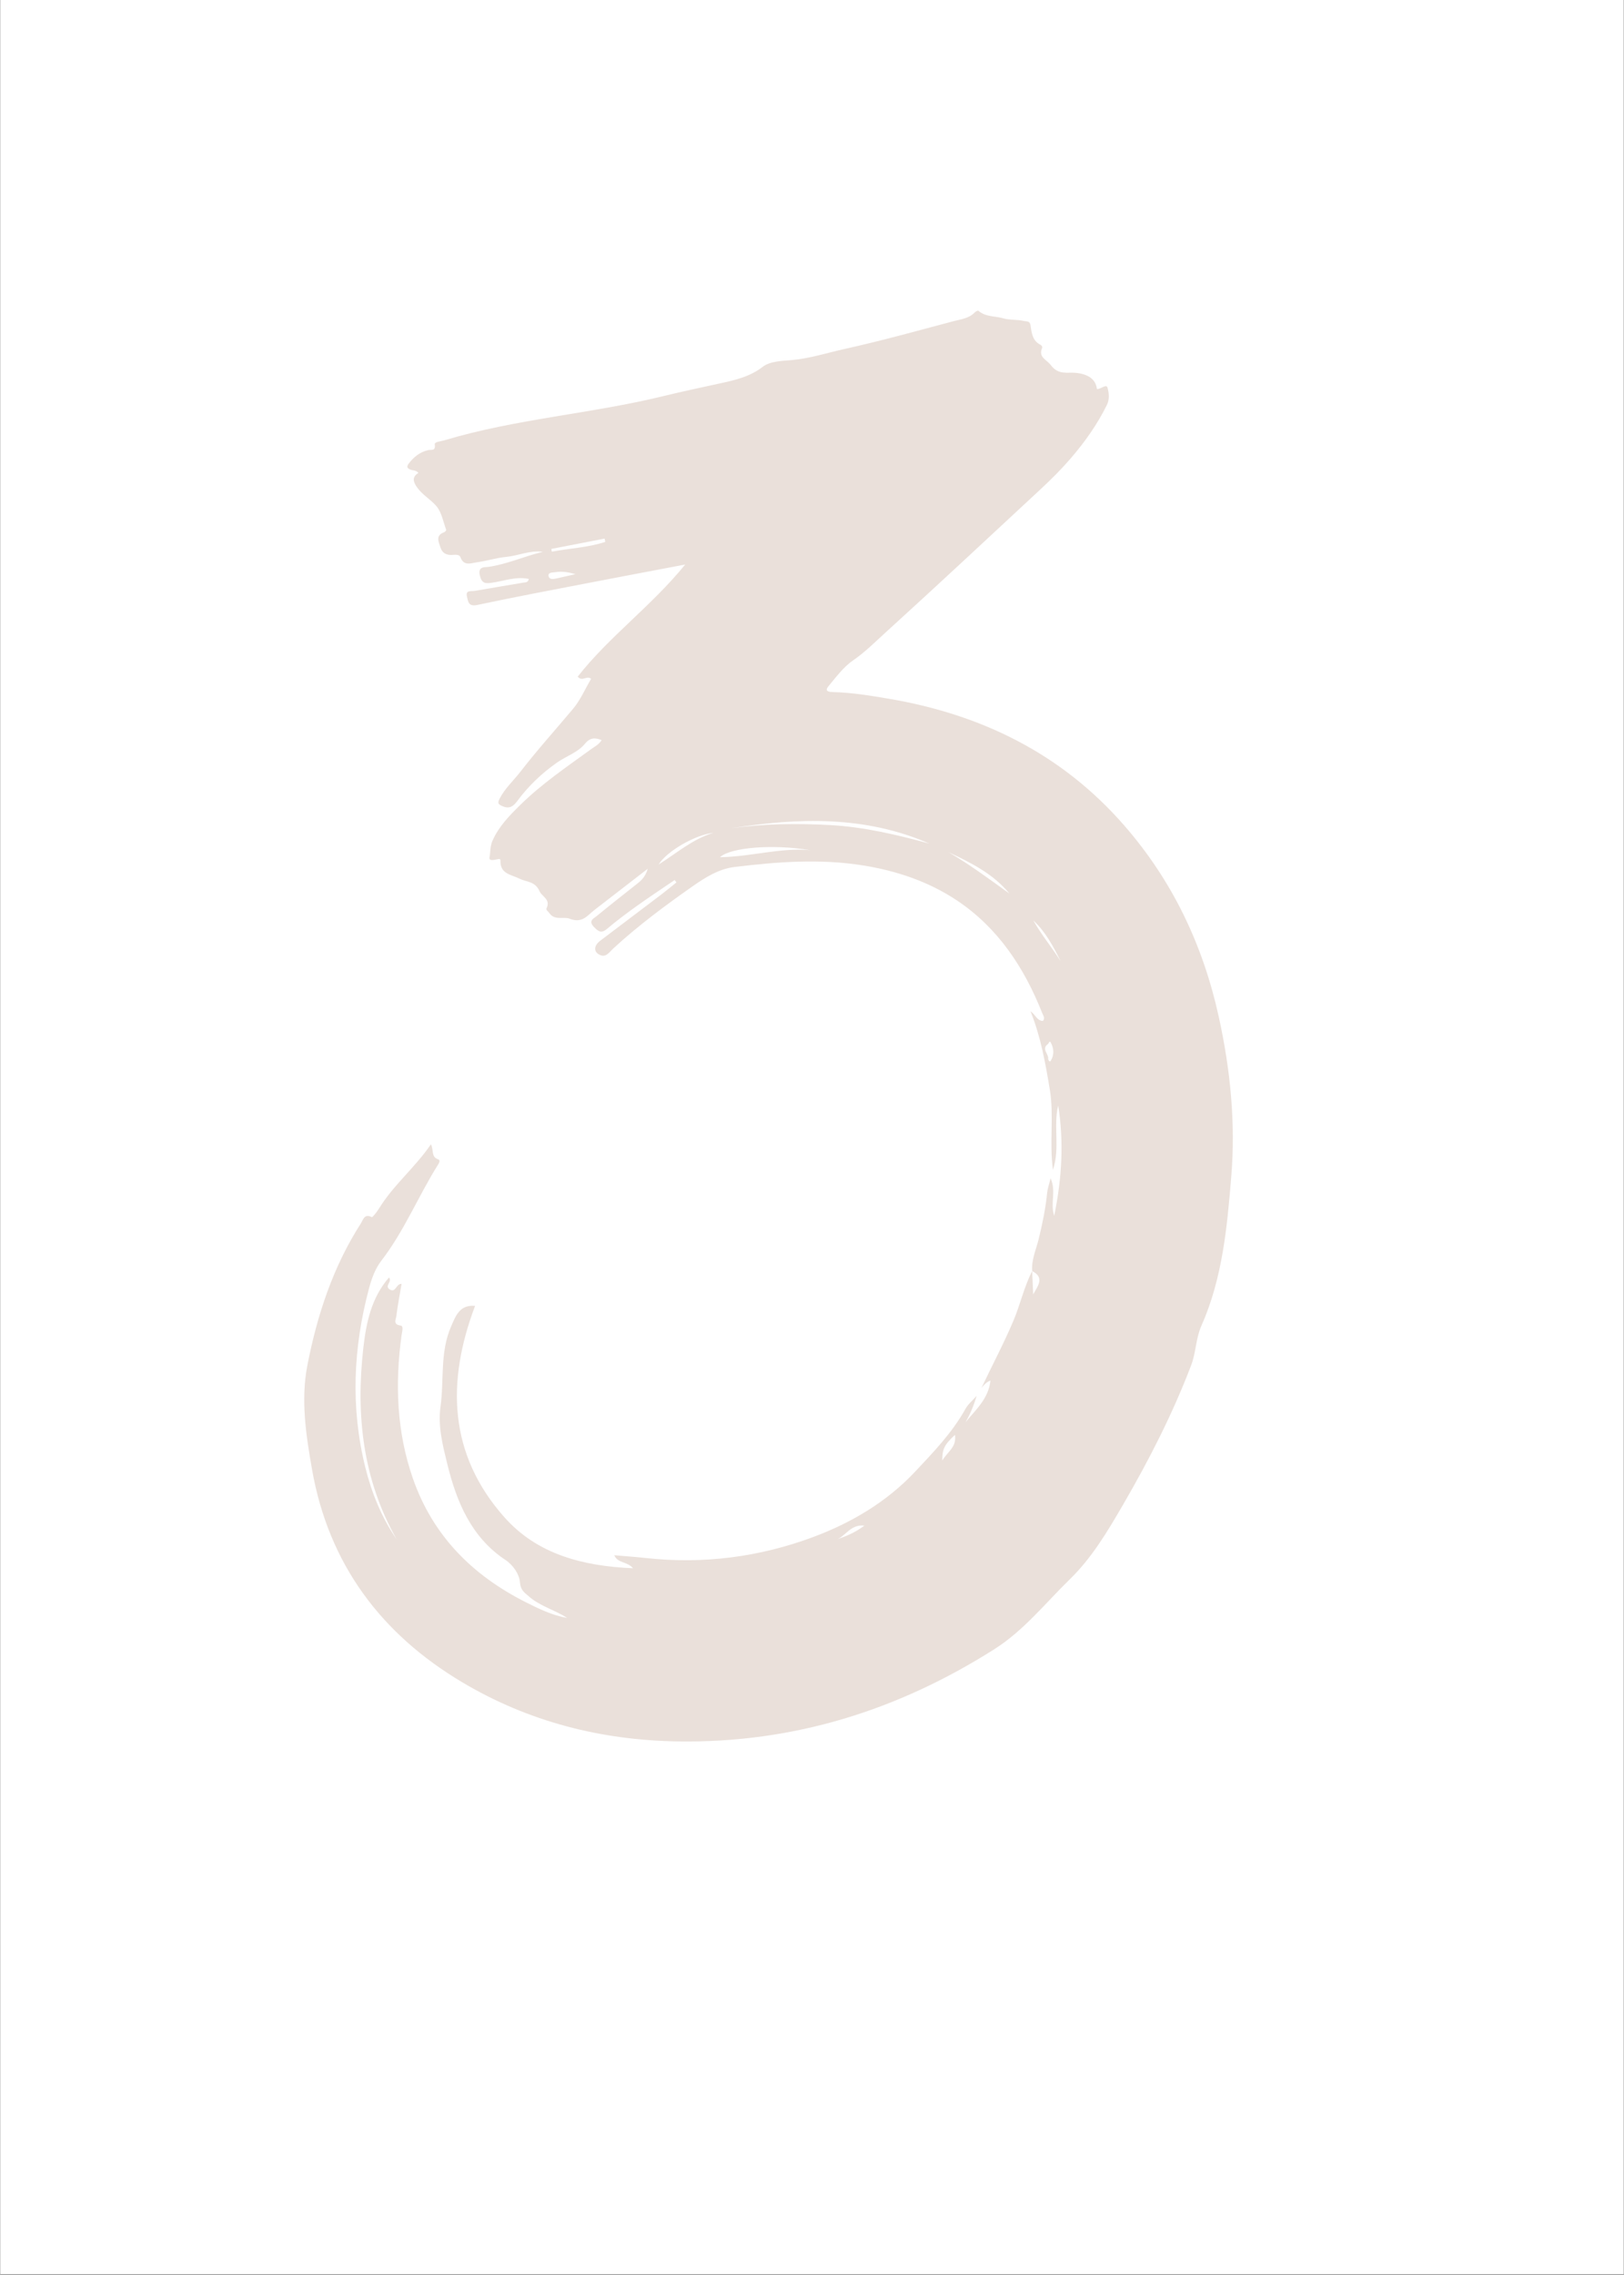 <svg xmlns="http://www.w3.org/2000/svg" xmlns:xlink="http://www.w3.org/1999/xlink" width="1889" zoomAndPan="magnify" viewBox="0 0 1416.96 1984.5" height="2645" preserveAspectRatio="xMidYMid meet" version="1.0"><rect x="0" y="0" width="1416.96" height="1984.5" fill="#333333" stroke="none"/><defs><clipPath id="ad42eeb22c"><path d="M 0.16 0 L 1416.762 0 L 1416.762 1984 L 0.16 1984 Z M 0.16 0 " clip-rule="nonzero"/></clipPath></defs><g clip-path="url(#ad42eeb22c)"><path fill="#ffffff" d="M 0.16 0 L 1417.301 0 L 1417.301 1984 L 0.16 1984 Z M 0.16 0 " fill-opacity="1" fill-rule="nonzero"/><path fill="#ffffff" d="M 0.16 0 L 1417.301 0 L 1417.301 1984 L 0.16 1984 Z M 0.16 0 " fill-opacity="1" fill-rule="nonzero"/></g><path fill="#eae0da" d="M 856.352 1210.898 C 865.598 1191.387 875.742 1172.336 884.199 1152.402 C 890.27 1138.094 893.492 1122.785 900.617 1108.938 C 900.914 1115.715 901.211 1122.484 901.508 1129.25 C 905.387 1122.109 911.906 1114.707 900.656 1108.965 C 899.82 1099.156 904.027 1090.289 906.273 1081.129 C 909.566 1067.699 912.344 1054.262 913.711 1040.504 C 914.066 1036.938 915.355 1033.465 916.695 1027.988 C 921.867 1039.512 916.141 1049.613 919.859 1060.719 C 926.637 1027.602 928.379 996.148 923.344 964.422 C 918.867 982.613 925.133 1001.559 918.758 1020.617 C 915.492 996.715 919.836 973.5 916.008 950.52 C 912.223 927.801 908.348 905.195 899.164 882.188 C 903.883 885.578 904.852 890.625 909.98 890.676 C 912.184 888.324 910.266 886.035 909.418 883.895 C 893.645 844.035 870.664 809.215 834.523 785.273 C 810.02 769.043 782.254 759.703 753.051 755.023 C 715.582 749.02 678.223 751.828 640.93 756.371 C 627.27 758.035 615.512 765.367 604.535 773.051 C 580.414 789.941 556.766 807.508 535.023 827.5 C 532.035 830.246 528.992 835.219 524.156 833.426 C 517.727 831.047 517.688 825.266 523.586 820.785 C 541.453 807.219 559.387 793.746 577.25 780.18 C 581.645 776.844 585.875 773.281 590.18 769.824 C 589.652 769.141 589.129 768.453 588.602 767.77 C 577.633 775.258 566.531 782.566 555.73 790.293 C 546.867 796.633 538.09 803.148 529.801 810.203 C 524.789 814.469 522.402 813.004 518.266 808.797 C 512.824 803.258 518.012 801.34 520.664 799.137 C 531.766 789.93 543.18 781.098 554.473 772.125 C 558.477 768.941 562.781 766.012 565.117 757.93 C 548.398 770.855 533.508 782.383 518.605 793.887 C 512.281 798.77 508.027 805.887 496.773 801.449 C 491.754 799.469 483.836 803.473 479.043 796.352 C 478.176 795.062 476.113 793.848 476.797 792.453 C 480.676 784.562 472.77 782.312 470.664 777.465 C 466.848 768.68 459.105 769.562 453.219 766.594 C 445.836 762.871 436.184 762.477 436.602 750.805 C 436.645 749.582 435.832 749.285 434.719 749.477 C 431.781 749.977 426.309 751.781 427.051 747.965 C 427.961 743.285 427.383 738.48 429.73 733.254 C 435.391 720.668 444.418 711.598 453.68 702.457 C 472.426 683.957 494.203 669.219 515.414 653.801 C 518.684 651.422 522.504 649.621 524.898 645.707 C 518.773 643.219 514.562 643.68 510.312 648.871 C 504.004 656.574 494.031 659.605 486 665.246 C 472.578 674.676 461.16 685.551 451.488 698.562 C 448.25 702.914 444.891 706.16 438.582 703.426 C 434.781 701.781 433.715 700.922 435.867 696.75 C 440.52 687.73 447.988 681.07 454.043 673.238 C 468.656 654.332 484.668 636.617 500 618.324 C 506.414 610.668 510.492 601.055 515.695 592.227 C 511.488 588.883 508.328 595.172 503.996 590.324 C 531.426 555.344 568.398 528.734 597.82 492.508 C 570.117 497.777 544.414 502.602 518.734 507.562 C 484.562 514.168 450.344 520.559 416.309 527.793 C 408.625 529.426 408.445 524.863 407.383 520.598 C 405.867 514.527 411.086 516.031 414.074 515.508 C 428.262 513.027 442.484 510.738 456.676 508.281 C 458.352 507.992 460.672 508.391 461.348 505.09 C 450.289 502.719 439.949 506.797 429.492 508.344 C 423.547 509.223 420.285 509.258 418.598 502.039 C 416.684 493.848 422.945 495.031 426.223 494.555 C 442.559 492.168 457.609 485.227 473.586 481.43 C 462.539 479.859 452.309 484.824 441.57 485.863 C 433.027 486.691 424.672 489.375 416.141 490.551 C 410.914 491.273 404.539 494.238 401.609 485.988 C 400.883 483.941 397.762 483.828 395.516 484.062 C 390.125 484.621 385.98 483.043 384.215 477.594 C 382.598 472.598 379.695 467.129 387.484 464.309 C 388.254 464.031 389.391 462.672 389.227 462.23 C 386.629 455.199 385.293 447.02 380.715 441.594 C 375.918 435.914 368.742 431.918 364.18 425.691 C 361.129 421.52 358.449 416.496 364.992 412.609 C 362.84 409.949 359.918 410.609 357.648 409.574 C 355.117 408.414 354.551 407.039 356.539 404.438 C 360.977 398.641 366.25 394.387 373.496 392.691 C 376.016 392.102 380.195 393.859 379.258 387.742 C 378.898 385.383 384.395 385.117 387.422 384.207 C 449.992 365.387 515.477 361.047 578.727 345.578 C 595.074 341.578 611.652 338.098 628.012 334.516 C 640.188 331.852 654.117 328.883 665.41 320.055 C 671.621 315.199 681.914 314.871 689.836 314.23 C 706.238 312.902 721.586 307.832 737.281 304.363 C 769.098 297.324 800.539 288.566 832.047 280.191 C 838.418 278.5 845.438 277.867 850.469 272.598 C 851.254 271.77 853.27 270.766 853.637 271.086 C 859.953 276.605 867.934 275.613 874.895 277.605 C 881.242 279.426 887.344 278.617 893.359 280.004 C 896.199 280.66 898.621 279.715 899.238 284.09 C 900.145 290.547 900.922 297.496 908.086 300.91 C 908.781 301.242 909.648 302.723 909.43 303.234 C 905.727 311.84 913.027 313.426 916.902 318.551 C 923.621 327.426 931.281 324.559 938.535 325.262 C 949.227 326.297 956.094 330.652 957.148 339.395 C 960.512 339.699 965.363 334.605 966.379 338.23 C 967.59 342.555 968.375 348.113 965.852 353.242 C 957.434 370.332 946.582 385.637 934.152 400.035 C 925.973 409.512 917.172 418.277 908.039 426.754 C 862.949 468.602 818.016 510.629 772.473 551.984 C 763.367 560.254 754.676 569.055 744.195 576.219 C 736.129 581.73 729.449 590.746 722.805 598.727 C 718.742 603.605 724.305 603.707 727.082 603.789 C 743.492 604.262 759.645 606.898 775.754 609.641 C 856.391 623.367 926.219 657.508 980.676 719.824 C 1022.898 768.137 1049.586 824.125 1063.414 886.801 C 1073.59 932.926 1078.234 979.387 1074.391 1026.305 C 1070.762 1070.637 1066.711 1115.207 1048.301 1156.664 C 1043.398 1167.703 1043.621 1179.934 1039.434 1190.938 C 1023.32 1233.281 1002.793 1273.398 980.016 1312.617 C 966.484 1335.914 952.855 1358.914 933.656 1377.629 C 912.172 1398.566 893.414 1422.453 867.559 1438.84 C 783.406 1492.172 692.328 1520.699 592.031 1519.266 C 524.355 1518.301 460.922 1502.016 403.113 1467.582 C 332.438 1425.48 286.641 1364.5 272.148 1281.992 C 266.859 1251.852 262.211 1221.355 268.078 1191.195 C 276.578 1147.484 290.387 1105.297 314.754 1067.363 C 316.793 1064.191 317.75 1058.488 324.32 1061.844 C 324.996 1062.191 328.93 1057.086 330.742 1054.133 C 343.258 1033.762 362.004 1018.66 375.926 998.301 C 378.5 1003.59 375.945 1009.305 382.215 1011.453 C 384.863 1012.363 382.414 1015.578 381.398 1017.215 C 364.523 1044.402 352.336 1074.34 332.633 1099.891 C 327.129 1107.027 324.07 1115.773 321.785 1124.375 C 308.051 1176.031 305.719 1228.066 318.664 1280.242 C 324.211 1302.609 332.844 1323.82 346.055 1343.082 C 316.363 1290.801 310.285 1234.406 316.922 1175.992 C 319.426 1153.961 323.898 1132.246 339.293 1114.543 C 342.578 1117.809 335.141 1121.863 339.812 1124.855 C 345.391 1128.422 345.312 1119.824 350.305 1120.109 C 348.703 1129.605 346.875 1138.867 345.738 1148.211 C 345.402 1151.004 342.441 1155.539 349.477 1156.457 C 352.371 1156.836 350.664 1162.09 350.246 1165.164 C 344.504 1207.328 346.016 1248.969 360.055 1289.516 C 377.367 1339.523 411.84 1374.113 458.359 1397.648 C 470 1403.535 481.707 1409.262 494.844 1411.551 C 484.078 1404.516 471.16 1401.363 461.316 1392.688 C 457.391 1389.227 454.094 1387.332 453.578 1380.289 C 453.09 1373.656 447.879 1365.543 441.012 1360.992 C 411.066 1341.152 398.312 1310.168 390.312 1277.688 C 386.379 1261.711 381.879 1244.441 384.227 1227.68 C 387.508 1204.266 383.648 1179.871 393.461 1157.379 C 397.473 1148.18 400.898 1138.047 414.457 1139.277 C 389.375 1205.547 391.254 1268.785 440.055 1323.723 C 468.719 1355.996 508.387 1366.32 552.305 1368.195 C 547.09 1362.016 539.031 1364.082 535.906 1356.824 C 545.469 1357.66 554.551 1358.285 563.59 1359.273 C 613.617 1364.742 662.48 1358.445 709.309 1341.027 C 742.793 1328.57 773.695 1310.316 798.52 1283.875 C 814.492 1266.863 830.812 1249.977 842.336 1229.25 C 844.738 1224.922 848.879 1221.562 852.211 1217.77 C 849.742 1225.82 846.688 1233.605 842.379 1240.906 C 851.254 1229.938 862.516 1220.414 864.223 1204.438 C 860.25 1205.938 858.367 1208.496 856.352 1210.898 Z M 637.863 722.586 C 666.562 718.621 695.59 718.223 724.613 719.832 C 753.973 721.465 782.477 728.234 810.723 735.91 C 754.734 711.508 696.594 713.352 637.863 722.586 Z M 706.855 741.715 C 674.66 736.324 637.613 739.191 628.133 747.844 C 655.211 747.473 680.707 739.352 706.855 741.715 Z M 880.793 779.586 C 866.641 762.348 847.285 752.707 827.652 743.48 C 846.223 754.262 863.395 767.086 880.793 779.586 Z M 622.383 726.602 C 606.891 728.141 581.859 742.465 574.582 754.246 C 591.02 743.844 604.738 731.793 622.383 726.602 Z M 480.988 478.898 C 481.129 479.695 481.27 480.492 481.414 481.289 C 496.934 478.332 512.879 477.762 528.031 472.762 C 527.859 471.805 527.688 470.848 527.516 469.891 C 512.008 472.895 496.496 475.898 480.988 478.898 Z M 925.445 838.531 C 919.02 825.629 912.301 812.934 901.629 803.016 C 908.637 815.504 917.852 826.488 925.445 838.531 Z M 833.254 1251.797 C 824.039 1260.441 822.148 1264.035 822.152 1274.242 C 826.957 1266.23 834.84 1262.559 833.254 1251.797 Z M 502.059 500.918 C 496.117 499.223 490.336 498.188 484.371 499.199 C 482.02 499.602 478.156 499.18 478.547 502.309 C 478.992 505.891 482.734 505.254 485.562 504.641 C 491.004 503.457 496.43 502.191 502.059 500.918 Z M 754.227 1330.992 C 741.273 1329.461 737.387 1341.809 727.898 1343.73 C 736.816 1340.891 745.469 1337.555 754.227 1330.992 Z M 915.348 925.578 C 915.605 925.758 915.859 926.07 916.121 926.078 C 916.34 926.082 916.637 925.773 916.785 925.531 C 920.09 920.168 919.578 914.613 916.793 909.418 C 915.773 907.516 915.145 910.293 914.383 910.836 C 908.289 915.188 915.312 919.5 914.574 923.895 C 914.492 924.398 915.07 925.016 915.348 925.578 Z M 915.348 925.578 " fill-opacity="1" fill-rule="nonzero"/></svg>